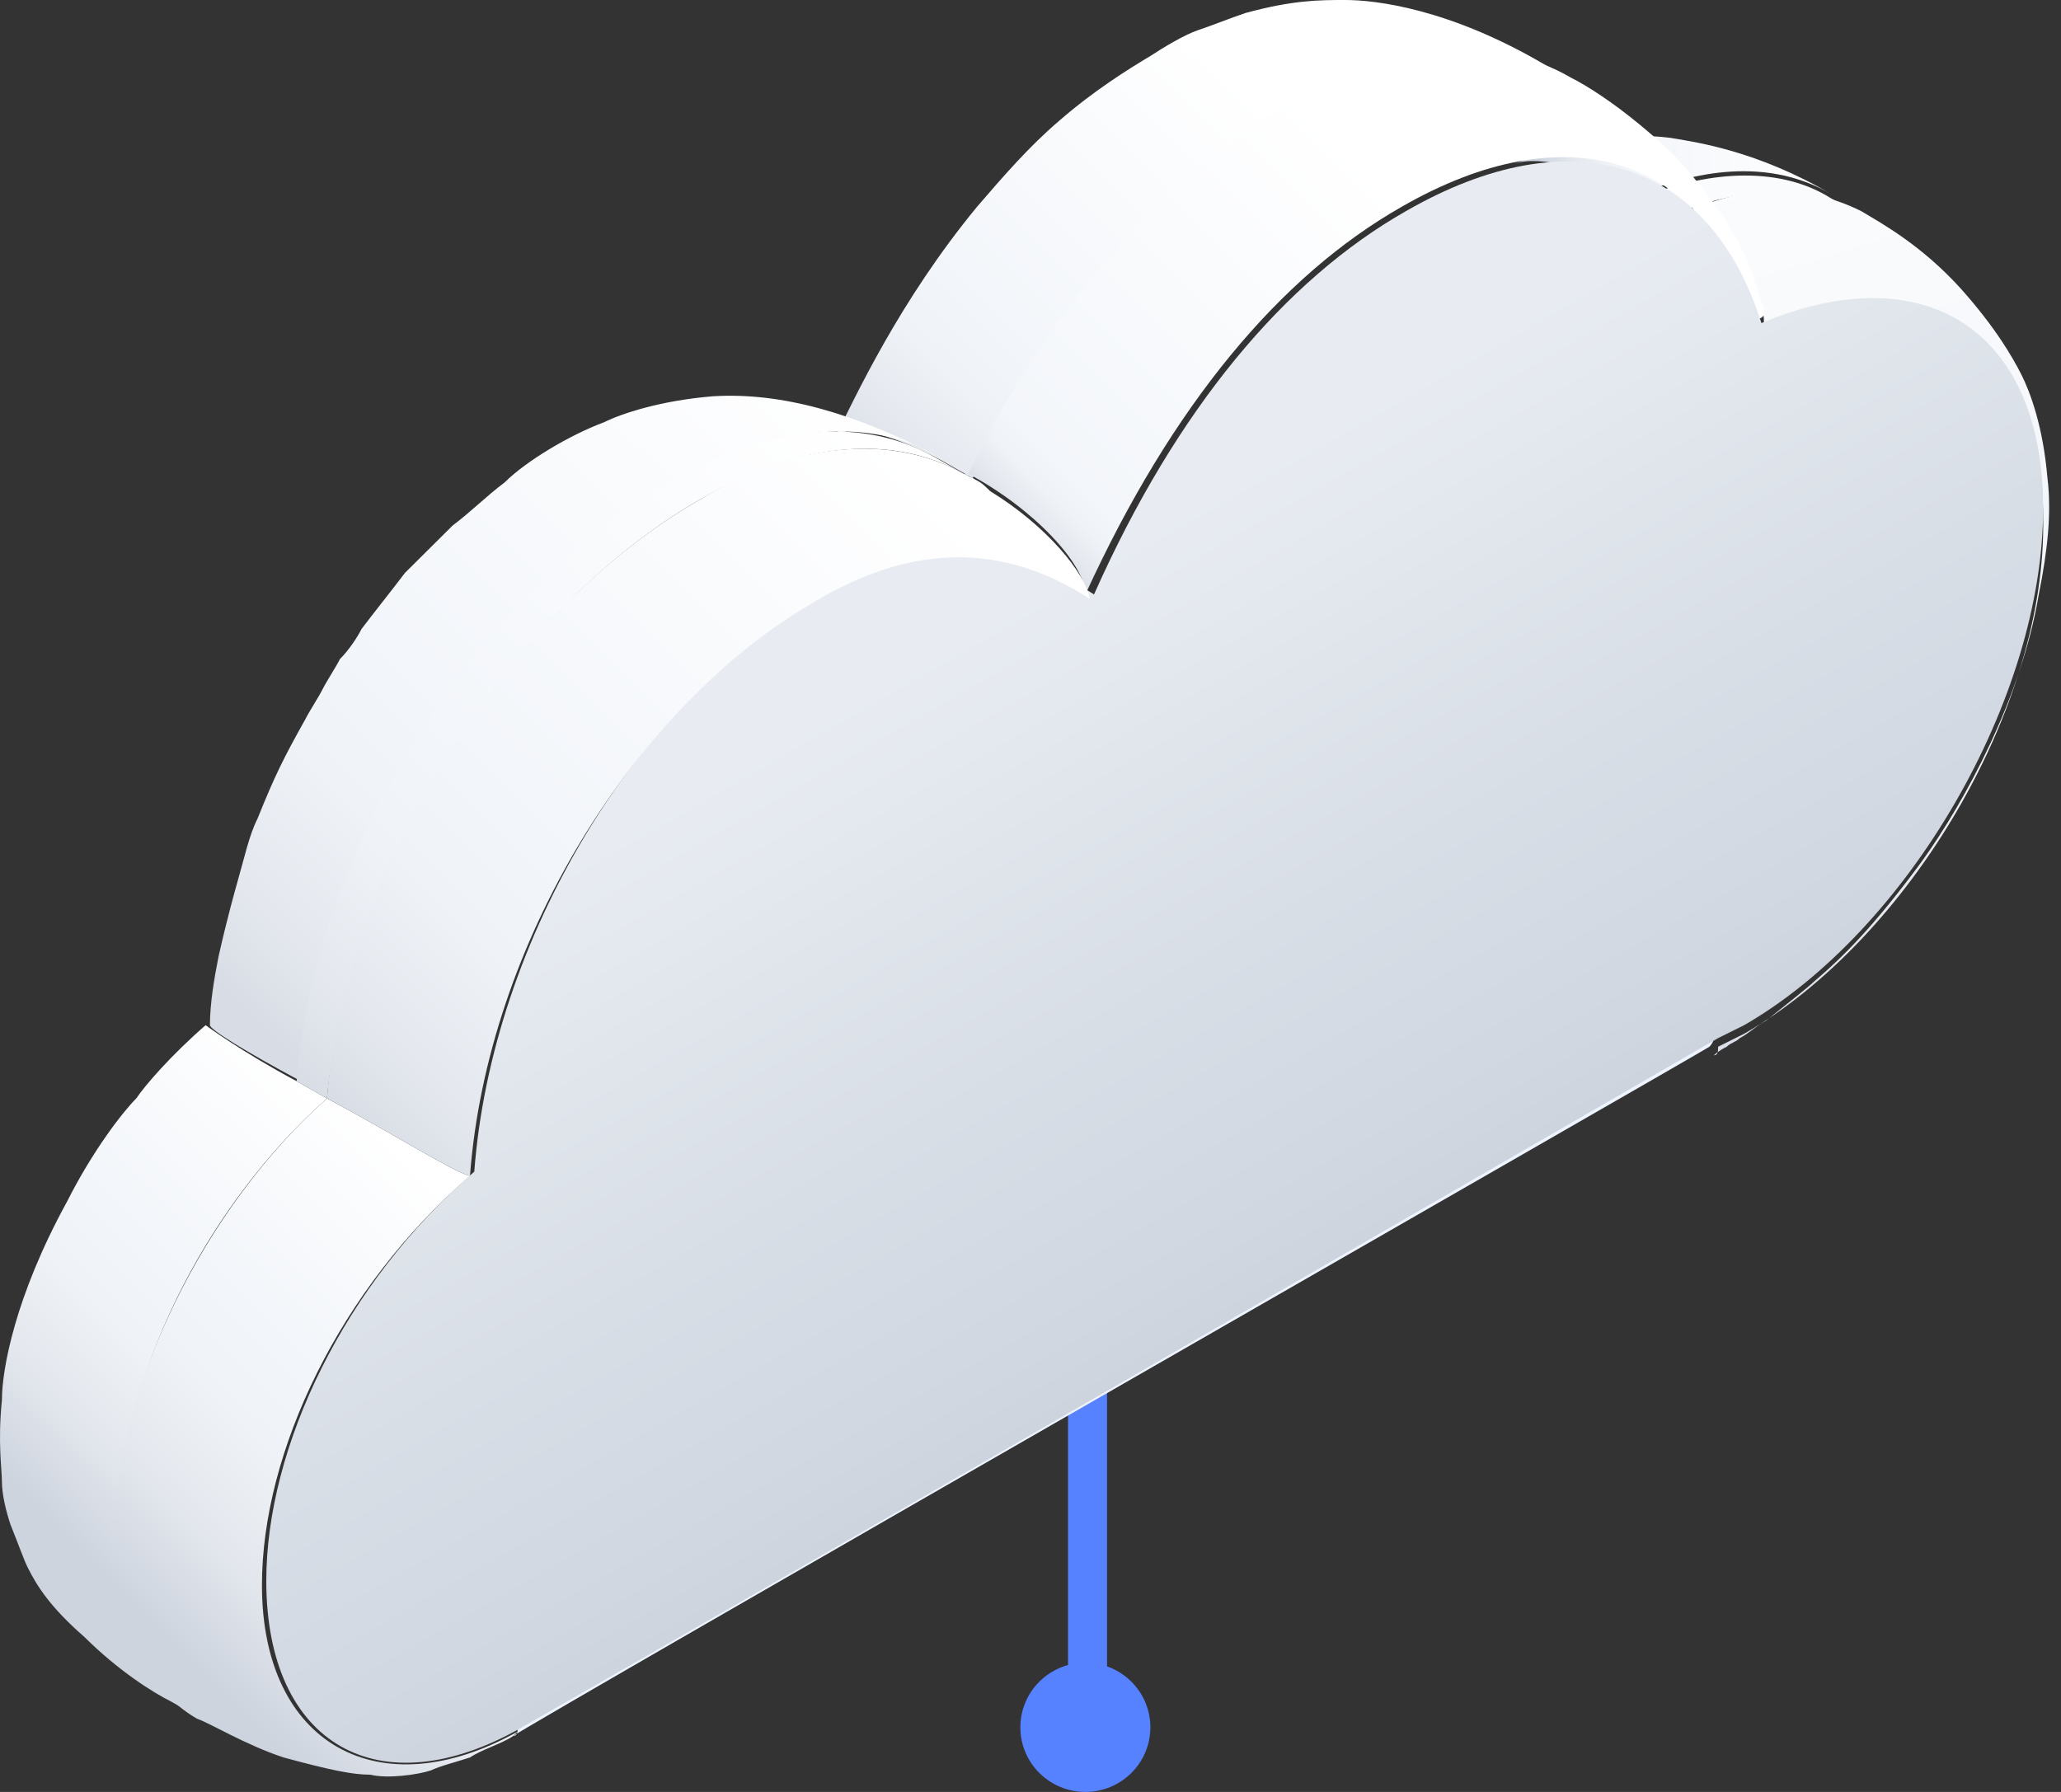 <svg xmlns="http://www.w3.org/2000/svg" width="115" height="100" fill="none" viewBox="0 0 115 100"><rect x="0" y="0" width="115" height="100" fill="#333333" stroke="none"/><path fill="#5681FF" d="M61.77 40.625h-2.176v57.933h2.177V40.625Z"/><path fill="url(#a)" d="M84.5 9.135c.726-.24 1.693-.722 2.66-.962.726-.24 1.693-.48 2.419-.48.241 0 1.692-.241 3.627 0 1.45.24 4.836.72 8.947 3.124-2.902-1.682-6.529-1.682-10.64 0-2.902-1.442-5.562-2.163-7.013-1.682Z"/><path fill="#FAFBFD" d="m102.153 11.058 1.693.961c-2.902-1.683-6.53-1.683-10.64 0l-1.693-.961c4.111-1.683 7.98-1.683 10.64 0Z"/><path fill="url(#b)" d="M103.846 11.779c1.209.721 3.385 1.923 5.562 4.327 1.934 2.163 2.901 3.846 3.385 4.807.484.962 1.209 2.885 1.451 5.77.242 1.923 0 4.086-.484 6.49-.967 5.77-4.111 11.538-6.529 14.904-2.66 3.606-4.352 5.288-6.045 6.73-.242.241-1.45 1.203-2.66 2.164-.484.24-.967.721-1.45.962-.243.24-.485.24-.726.48-.484.24-.726.481-.726.481.242 0 .242-.24.242-.48l1.45-.722c9.19-5.288 16.928-18.269 16.686-28.846 0-9.615-6.287-14.182-15.718-10.336.726-1.443-1.45-4.087-5.078-6.25 4.11-2.164 7.738-1.924 10.64-.481Z"/><path fill="#EDF4FF" d="M95.382 58.413c-.725.481-65.774 37.74-66.74 38.462.24 0 .24-.24.24-.48l66.742-38.462c0 .24-.242.48-.242.48Z"/><path fill="url(#c)" d="M86.194 3.606C80.874.48 76.763 0 75.07 0c-1.45 0-2.901 0-5.561.721-.726.24-1.935.721-2.66.962-.726.24-1.935.961-2.66 1.442-1.21.721-3.144 1.923-5.078 3.606-1.693 1.442-3.144 3.125-4.595 4.808-4.353 5.288-6.77 10.576-7.98 12.98.484-.961 2.902-.48 6.045 1.202l1.693.962c4.111-8.654 10.398-16.347 17.894-20.673 6.046-3.606 11.608-3.847 15.718-1.443l-1.692-.961Z"/><path fill="#EDF4FF" d="M55.242 27.404c-.242-.24-.726-.48-.967-.721-.242 0-.242-.24-.484-.24.484.24.484.48 1.45.96Z"/><path fill="url(#d)" d="M98.284 16.827c-.241-.48-.483-1.923-1.45-3.606-.968-1.682-1.935-2.885-2.177-3.125-.967-1.202-1.692-1.923-3.143-3.125-1.451-1.202-2.902-2.163-3.87-2.644-4.11-2.404-9.672-1.923-15.717 1.442-7.255 4.327-13.784 12.02-17.895 20.673 3.628 1.923 6.53 5.048 6.53 6.731 4.836-10.577 10.88-17.788 17.652-21.635 9.189-5.288 16.927-2.884 19.829 6.25.483 0 .483-.48.241-.961Z"/><path fill="url(#e)" d="m18.244 61.298-1.693-.961c-3.144-1.683-5.078-3.126-5.078-3.126-1.935 1.683-3.386 3.366-3.87 4.087-.725.721-2.417 2.885-3.868 5.77C.833 72.355.107 76.441.107 78.124c-.241 2.404 0 3.846 0 4.567 0 .721.242 1.683.484 2.404.484 1.202.726 1.923.967 2.404.484.962 1.21 2.163 3.144 3.846 1.934 1.923 3.869 3.125 4.836 3.606l1.693.961c-2.902-1.682-4.594-5.288-4.594-10.096-.242-8.653 4.836-18.51 11.607-24.519Z"/><path fill="url(#f)" d="M39.764 22.115c-2.901.24-5.078.962-6.045 1.443-1.934.72-4.353 2.163-5.562 3.365-.967.721-1.934 1.683-2.901 2.404l-2.66 2.644c-.726.962-1.693 2.164-2.419 3.125-.241.48-.725 1.202-1.209 1.683-.241.48-.725 1.202-.967 1.682-.242.481-.725 1.202-.967 1.683-1.21 2.164-1.693 3.125-2.66 5.53-.484.96-.726 2.163-1.21 3.845 0 0-.483 1.683-.966 3.846-.242 1.202-.484 2.645-.484 3.846 0 .24 1.934 1.443 5.078 3.126.967-12.74 9.914-27.164 20.796-33.414 5.804-3.365 11.124-3.606 14.75-1.442-4.594-2.404-8.705-3.606-12.574-3.366Z"/><path fill="url(#g)" d="M28.642 96.875c-.726.48-1.693.721-2.419 1.202-.725.24-1.692.48-2.176.721-.725.24-2.418.48-3.385.24-.968 0-2.177-.24-4.837-.961-2.176-.721-4.11-1.923-4.836-2.164-2.902-1.682-4.594-5.288-4.594-10.096 0-8.413 5.078-18.51 11.849-24.519 3.627 1.923 7.012 4.087 7.98 4.327-7.255 6.25-11.608 15.385-11.608 22.837 0 8.894 6.53 12.5 14.267 8.173l-.241.24Z"/><path fill="url(#h)" d="m52.097 25.48 1.693.962c-3.87-2.163-8.947-1.923-14.75 1.443-10.883 6.25-19.588 20.673-20.797 33.413l-1.693-.962c.968-12.74 9.915-27.163 20.796-33.413 5.804-3.365 10.882-3.606 14.751-1.442Z"/><path fill="url(#i)" d="M78.456 11.779c9.189-5.289 16.927-2.885 19.829 6.25 9.189-3.846 15.718.48 15.718 10.336 0 10.577-7.496 23.558-16.686 28.847l-1.45.72c-22.49 12.981-44.495 25.722-66.742 38.462-7.98 4.568-14.267.962-14.267-8.173 0-7.452 4.353-16.586 11.607-22.836.968-12.981 9.19-26.443 19.104-31.972 5.562-3.124 10.64-3.365 15.476-.24 4.595-10.336 10.64-17.548 17.41-21.394Z"/><path fill="url(#j)" d="M53.79 26.442c.968.481.968.481 1.451.962 3.144 1.923 5.32 4.567 5.562 6.01-4.836-3.126-9.914-3.126-15.476.24-9.914 5.77-18.136 18.99-19.103 31.971-.968-.24-4.353-2.404-7.98-4.327.967-12.74 9.914-27.163 20.796-33.413 5.562-3.366 10.882-3.606 14.75-1.443Z"/><path fill="#5681FF" d="M60.56 100c2.004 0 3.628-1.614 3.628-3.606 0-1.991-1.624-3.606-3.627-3.606-2.003 0-3.627 1.615-3.627 3.606 0 1.992 1.624 3.606 3.627 3.606Z"/><defs><linearGradient id="a" x1="84.543" x2="102.202" y1="9.357" y2="9.357" gradientUnits="userSpaceOnUse"><stop offset="0.071" stop-color="#CED4DE"/><stop offset="0.082" stop-color="#D0D6E0"/><stop offset="0.186" stop-color="#E4E8EE"/><stop offset="0.291" stop-color="#EFF3F7"/><stop offset="0.402" stop-color="#F3F6FA"/><stop offset="0.955" stop-color="#fff"/></linearGradient><linearGradient id="b" x1="111.85" x2="89.43" y1="64.175" y2="-6.856" gradientUnits="userSpaceOnUse"><stop offset="0.071" stop-color="#CED4DE"/><stop offset="0.082" stop-color="#D0D6E0"/><stop offset="0.186" stop-color="#E4E8EE"/><stop offset="0.291" stop-color="#EFF3F7"/><stop offset="0.402" stop-color="#F3F6FA"/><stop offset="0.955" stop-color="#fff"/></linearGradient><linearGradient id="c" x1="50.357" x2="80.878" y1="28.521" y2="-2.182" gradientUnits="userSpaceOnUse"><stop stop-color="#D8DDE5"/><stop offset="0.067" stop-color="#E4E8EE"/><stop offset="0.171" stop-color="#EFF2F7"/><stop offset="0.28" stop-color="#F3F6FA"/><stop offset="0.701" stop-color="#fff"/></linearGradient><linearGradient id="d" x1="61.786" x2="90.293" y1="34.483" y2="5.806" gradientUnits="userSpaceOnUse"><stop stop-color="#D8DDE5"/><stop offset="0.025" stop-color="#E4E8EE"/><stop offset="0.065" stop-color="#EFF2F7"/><stop offset="0.106" stop-color="#F3F6FA"/><stop offset="0.701" stop-color="#fff"/></linearGradient><linearGradient id="e" x1="1.319" x2="23.167" y1="86.452" y2="64.475" gradientUnits="userSpaceOnUse"><stop offset="0.071" stop-color="#CED4DE"/><stop offset="0.088" stop-color="#D0D6E0"/><stop offset="0.248" stop-color="#E4E8EE"/><stop offset="0.411" stop-color="#EFF3F7"/><stop offset="0.582" stop-color="#F3F6FA"/><stop offset="0.955" stop-color="#fff"/></linearGradient><linearGradient id="f" x1="11.581" x2="47.579" y1="54.324" y2="18.111" gradientUnits="userSpaceOnUse"><stop stop-color="#D8DDE5"/><stop offset="0.096" stop-color="#E4E8EE"/><stop offset="0.246" stop-color="#EFF2F7"/><stop offset="0.402" stop-color="#F3F6FA"/><stop offset="0.955" stop-color="#fff"/></linearGradient><linearGradient id="g" x1="8.543" x2="31.4" y1="93.792" y2="70.798" gradientUnits="userSpaceOnUse"><stop offset="0.071" stop-color="#CED4DE"/><stop offset="0.089" stop-color="#D0D6E0"/><stop offset="0.255" stop-color="#E4E8EE"/><stop offset="0.425" stop-color="#EFF3F7"/><stop offset="0.603" stop-color="#F3F6FA"/><stop offset="0.955" stop-color="#fff"/></linearGradient><linearGradient id="h" x1="13.731" x2="49.125" y1="57.515" y2="21.91" gradientUnits="userSpaceOnUse"><stop stop-color="#D8DDE5"/><stop offset="0.096" stop-color="#E4E8EE"/><stop offset="0.246" stop-color="#EFF2F7"/><stop offset="0.402" stop-color="#F3F6FA"/><stop offset="0.955" stop-color="#fff"/></linearGradient><linearGradient id="i" x1="72.057" x2="47.765" y1="71.669" y2="29.344" gradientUnits="userSpaceOnUse"><stop stop-color="#CED4DE"/><stop offset="0.081" stop-color="#D1D7E1"/><stop offset="0.36" stop-color="#D8DEE6"/><stop offset="0.833" stop-color="#E8ECF2"/></linearGradient><linearGradient id="j" x1="18.204" x2="53.882" y1="61.297" y2="25.407" gradientUnits="userSpaceOnUse"><stop stop-color="#D8DDE5"/><stop offset="0.096" stop-color="#E4E8EE"/><stop offset="0.246" stop-color="#EFF2F7"/><stop offset="0.402" stop-color="#F3F6FA"/><stop offset="0.955" stop-color="#fff"/></linearGradient></defs></svg>